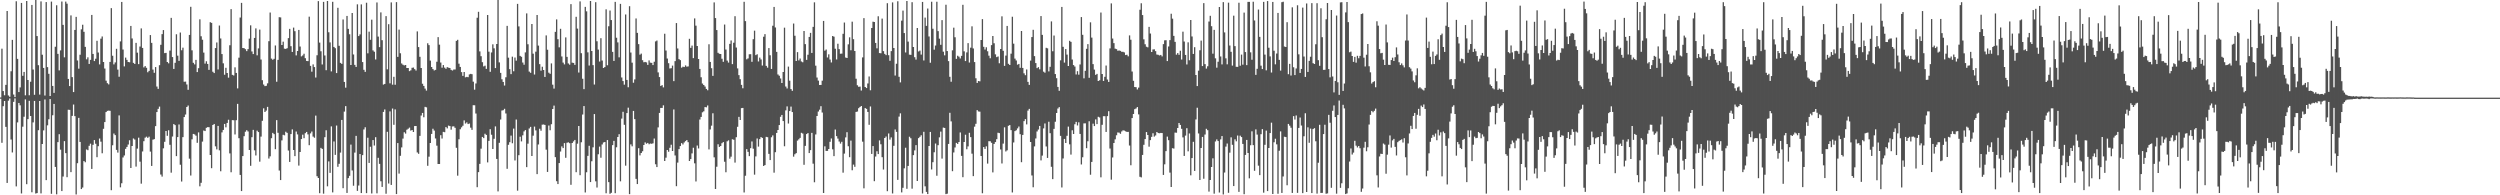 <svg xmlns="http://www.w3.org/2000/svg" width="1920" height="150"><path fill="#4f4f4f" d="M0 74.834h1v1H0zM1 37.363h1v72.322H1zM2 69.943h1v11.633H2zM3 73.141h1v4.449H3zM4 65.17h1v32.262H4zM5 8.455h1v132.016H5zM6 73.321h1v3.982H6zM7 74.343h1v1.266H7zM8 54.728h1v52.411H8zM9 30.595h1v86.515H9zM10 72.622h1v5.624H10zM11 74.556h1v1H11zM12 0.963h1v142.206H12zM13 45.2h1v48.798H13zM14 70.724h1v8.392H14zM15 67.13h1v13.749H15zM16 2.251h1v146.341H16zM17 58.201h1v39.071H17zM18 55.229h1v34.402H18zM19 73.191h1v3.15H19zM20 0.747h1v140.7H20zM21 61.436h1v30.045H21zM22 73.162h1v4.255H22zM23 62.772h1v26.312H23zM24 3.771h1v143.902H24zM25 53.4h1v40.582H25zM26 72.829h1v4.691H26zM27 -0.243h1v148.893H27zM28 27.682h1v120.596H28zM29 50.065h1v49.948H29zM30 72.668h1v4.876H30zM31 1.09h1v147.464H31zM32 42.058h1v68.515H32zM33 52.157h1v47.986H33zM34 73.391h1v2.976H34zM35 1.567h1v136.762H35zM36 51.564h1v44.672H36zM37 56.659h1v34.94H37zM38 73.717h1v2.351H38zM39 1.242h1v147.597H39zM40 65.975h1v22.562H40zM41 71.298h1v8.518H41zM42 35.875h1v92.341H42zM43 4.065h1v145.205H43zM44 41.382h1v67.757H44zM45 54.057h1v49.01H45zM46 38.681h1v76.285H46zM47 1.189h1v145.551H47zM48 19.123h1v116.447H48zM49 44.056h1v64.334H49zM50 1.21h1v116.384H50zM51 2.798h1v133.314H51zM52 60.627h1v23.672H52zM53 66.121h1v18.27H53zM54 11.837h1v120.338H54zM55 59.259h1v29.729H55zM56 70.702h1v9.573H56zM57 22.997h1v66.2H57zM58 12.946h1v136.39H58zM59 46.445h1v78.872H59zM60 52.759h1v37.776H60zM61 42.023h1v66.997H61zM62 22.523h1v122.698H62zM63 19.001h1v125.007H63zM64 24.415h1v99.288H64zM65 36.016h1v88.594H65zM66 45.553h1v69.233H66zM67 44.048h1v71.324H67zM68 49.077h1v62.898H68zM69 46h1v64.334H69zM70 11.485h1v118.255H70zM71 41.439h1v69.746H71zM72 46.885h1v60.701H72zM73 45.111h1v65.278H73zM74 31.344h1v89.382H74zM75 40.32h1v71.955H75zM76 49.459h1v56.926H76zM77 29.683h1v79.11H77zM78 27.99h1v89.712H78zM79 47.628h1v51.315H79zM80 52.653h1v41.09H80zM81 61.932h1v24.115H81zM82 63.889h1v21.234H82zM83 64.836h1v20.098H83zM84 47.564h1v37.507H84zM85 6.248h1v139.819H85zM86 42.827h1v68.739H86zM87 49.462h1v53.115H87zM88 47.924h1v55.855H88zM89 37.481h1v77.621H89zM90 53.431h1v63.779H90zM91 58.911h1v29.722H91zM92 31.798h1v112.057H92zM93 1.499h1v139.262H93zM94 38.06h1v82.869H94zM95 51.012h1v68.394H95zM96 44.235h1v70.107H96zM97 45.993h1v66.829H97zM98 47.637h1v63.37H98zM99 47.799h1v59.92H99zM100 19.936h1v109.071H100zM101 29.556h1v82.569H101zM102 48.282h1v58.041H102zM103 49.11h1v58.057H103zM104 32.938h1v95.037H104zM105 40.474h1v73.671H105zM106 49.238h1v56.484H106zM107 35.747h1v88.414H107zM108 21.833h1v119.21H108zM109 36.801h1v79.509H109zM110 51.783h1v56.659H110zM111 50.721h1v54.992H111zM112 52.091h1v52.879H112zM113 55.509h1v50.385H113zM114 54.432h1v50.527H114zM115 26.942h1v89.477H115zM116 32.935h1v94.503H116zM117 53.474h1v53.767H117zM118 55.925h1v50.927H118zM119 51.485h1v45.406H119zM120 66.482h1v19.572H120zM121 68.242h1v15.345H121zM122 50.066h1v31.828H122zM123 34.394h1v99.631H123zM124 26.232h1v109.394H124zM125 23.11h1v90.8H125zM126 40.819h1v68.062H126zM127 40.59h1v60.017H127zM128 47.617h1v56.667H128zM129 48.636h1v51.418H129zM130 38.877h1v72.325H130zM131 13.711h1v118.914H131zM132 43.846h1v61.004H132zM133 52.917h1v42.391H133zM134 48.241h1v47.877H134zM135 26.294h1v93.599H135zM136 42.741h1v62.55H136zM137 46.757h1v48.851H137zM138 25.002h1v101.496H138zM139 38.598h1v100.845H139zM140 36.618h1v68.699H140zM141 62.753h1v27.13H141zM142 62.662h1v25.296H142zM143 64.851h1v17.318H143zM144 68.946h1v12.129H144zM145 26.852h1v94.983H145zM146 5.21h1v129.619H146zM147 38.657h1v68.359H147zM148 48.227h1v54.642H148zM149 49.466h1v53.764H149zM150 45.981h1v58.225H150zM151 55.35h1v54.307H151zM152 52.367h1v49.313H152zM153 14.824h1v128.303H153zM154 27.856h1v112.514H154zM155 30.504h1v78.268H155zM156 40.389h1v59.851H156zM157 48.85h1v51.811H157zM158 47.03h1v51.097H158zM159 49.087h1v48.572H159zM160 53.668h1v44.023H160zM161 17.035h1v101.991H161zM162 17.548h1v111.645H162zM163 55.085h1v40.926H163zM164 56.099h1v39.107H164zM165 36.905h1v75.477H165zM166 32.596h1v82.146H166zM167 53.357h1v43.348H167zM168 19.619h1v95.817H168zM169 29.518h1v102.006H169zM170 41.539h1v60.137H170zM171 48.635h1v51.171H171zM172 57.375h1v37.788H172zM173 52.082h1v45.717H173zM174 56.088h1v38.304H174zM175 59.65h1v32.325H175zM176 34.756h1v83.038H176zM177 7.002h1v125.308H177zM178 57.495h1v34.78H178zM179 57.964h1v34.394H179zM180 51.722h1v51.532H180zM181 56.02h1v36.311H181zM182 67.882h1v11.874H182zM183 44.309h1v61.849H183zM184 13.468h1v120.906H184zM185 2.226h1v144.51H185zM186 36.865h1v82.981H186zM187 37.013h1v67.597H187zM188 37.782h1v63.38H188zM189 39.259h1v60.717H189zM190 37.724h1v63.251H190zM191 29.663h1v85.521H191zM192 19.463h1v107.861H192zM193 39.526h1v65.858H193zM194 41.51h1v58.242H194zM195 29.141h1v86.327H195zM196 21.804h1v97.572H196zM197 42.504h1v57.872H197zM198 37.185h1v64.237H198zM199 22.758h1v101.385H199zM200 45.735h1v59.195H200zM201 61.583h1v31.179H201zM202 64.906h1v18.309H202zM203 66.144h1v19.872H203zM204 65.884h1v19.068H204zM205 63.987h1v18.102H205zM206 31.646h1v90.086H206zM207 9.619h1v110.43H207zM208 45.011h1v61.109H208zM209 45.92h1v56.133H209zM210 45.134h1v57.883H210zM211 34.901h1v79.675H211zM212 62.771h1v29.513H212zM213 46.001h1v55.968H213zM214 13.186h1v117.79H214zM215 13.339h1v124.967H215zM216 34.584h1v73.228H216zM217 31.987h1v71.523H217zM218 37.356h1v66.574H218zM219 37.566h1v63.581H219zM220 37.001h1v65.045H220zM221 29.263h1v86.353H221zM222 22.172h1v102.171H222zM223 35.479h1v67.501H223zM224 39.886h1v59.477H224zM225 21.18h1v94.034H225zM226 23.951h1v95.949H226zM227 42.543h1v58.47H227zM228 39.186h1v64.011H228zM229 22.964h1v104.225H229zM230 35.741h1v80.997H230zM231 43.321h1v63.474H231zM232 42.621h1v60.807H232zM233 41.255h1v64.894H233zM234 44.72h1v57.557H234zM235 46.778h1v54.529H235zM236 46.956h1v56.258H236zM237 12.788h1v98.742H237zM238 50.578h1v51.852H238zM239 55.024h1v46.01H239zM240 49.449h1v55.462H240zM241 51.511h1v54.253H241zM242 59.556h1v29.238H242zM243 42.436h1v92.887H243zM244 0.879h1v135.821H244zM245 32.742h1v115.622H245zM246 39.353h1v74.195H246zM247 49.501h1v64.904H247zM248 1.434h1v147.304H248zM249 42.574h1v62.81H249zM250 53.913h1v46.133H250zM251 0.743h1v142.372H251zM252 24.774h1v99.204H252zM253 32.551h1v100.188H253zM254 54.838h1v42.224H254zM255 1.368h1v146.41H255zM256 36.055h1v72.574H256zM257 37.015h1v81.927H257zM258 56.122h1v40.272H258zM259 5.972h1v122.14H259zM260 35.189h1v90.596H260zM261 48.257h1v68.924H261zM262 49.039h1v43.053H262zM263 14.924h1v129.592H263zM264 62.913h1v22.775H264zM265 67.327h1v14.178H265zM266 12.262h1v135.919H266zM267 22.161h1v114.627H267zM268 26.33h1v108.666H268zM269 49.936h1v61.13H269zM270 9.986h1v120.946H270zM271 41.841h1v100.81H271zM272 49.838h1v67.354H272zM273 51.424h1v52.935H273zM274 3.327h1v143.281H274zM275 27.691h1v114.799H275zM276 26.443h1v91.815H276zM277 3.376h1v144.886H277zM278 47.662h1v71.457H278zM279 53.583h1v45.871H279zM280 55.212h1v42.543H280zM281 2.092h1v146.246H281zM282 40.944h1v64.831H282zM283 24.337h1v100.791H283zM284 30.587h1v82.093H284zM285 15.085h1v133.49H285zM286 38.721h1v68.866H286zM287 39.745h1v72.049H287zM288 45.656h1v59.723H288zM289 1.916h1v146.588H289zM290 28.11h1v93.071H290zM291 36.205h1v89.637H291zM292 9.502h1v129.694H292zM293 30.853h1v112.697H293zM294 64.997h1v20.958H294zM295 64.478h1v19.593H295zM296 12.379h1v136.39H296zM297 53.271h1v47.964H297zM298 18.574h1v122.402H298zM299 64.021h1v21.528H299zM300 1.864h1v140.148H300zM301 65.026h1v18.332H301zM302 58.988h1v36.863H302zM303 65.083h1v18.955H303zM304 1.613h1v147.441H304zM305 43.653h1v66.221H305zM306 22.744h1v110.557H306zM307 40.908h1v78.768H307zM308 48.746h1v64.449H308zM309 49.726h1v56.711H309zM310 50.247h1v51.347H310zM311 49.913h1v52.69H311zM312 52.245h1v47.391H312zM313 52.202h1v46.668H313zM314 54.625h1v43.353H314zM315 53.996h1v46.328H315zM316 52.046h1v47.795H316zM317 51.861h1v49.5H317zM318 53.079h1v43.752H318zM319 54.188h1v42.575H319zM320 24.091h1v92.993H320zM321 36.139h1v81.975H321zM322 43.633h1v60.711H322zM323 52.237h1v36.496H323zM324 64.313h1v22.423H324zM325 65.975h1v24.09H325zM326 68.024h1v14.027H326zM327 69.569h1v12.882H327zM328 33.229h1v94.093H328zM329 34.667h1v85.658H329zM330 46.517h1v63.299H330zM331 51.454h1v51.396H331zM332 53.028h1v45.83H332zM333 54.094h1v46.201H333zM334 53.675h1v52.672H334zM335 47.432h1v64.445H335zM336 28.527h1v97.405H336zM337 34.307h1v91.621H337zM338 48.033h1v55.785H338zM339 51.963h1v54.41H339zM340 49.952h1v51.346H340zM341 51.914h1v49.593H341zM342 52.852h1v44.728H342zM343 51.553h1v47.081H343zM344 51.953h1v44.49H344zM345 52.213h1v44.589H345zM346 53.65h1v45.916H346zM347 54.193h1v42.957H347zM348 53.4h1v43.598H348zM349 53.364h1v44.786H349zM350 31.409h1v82.076H350zM351 30.547h1v104.376H351zM352 48.884h1v58.09H352zM353 51.412h1v47.858H353zM354 55.414h1v42.376H354zM355 58.255h1v38.323H355zM356 55.279h1v37.167H356zM357 59.394h1v35.457H357zM358 59.022h1v34.972H358zM359 59.264h1v35.995H359zM360 57.148h1v37.71H360zM361 56.744h1v41.328H361zM362 57.004h1v42.753H362zM363 62.714h1v18.102H363zM364 68.871h1v11.951H364zM365 64.099h1v23.085H365zM366 13.637h1v130.152H366zM367 9.067h1v123.12H367zM368 39.454h1v86.395H368zM369 43.152h1v71.036H369zM370 47.774h1v57.395H370zM371 51.003h1v55.078H371zM372 50.433h1v52.26H372zM373 52.911h1v50.735H373zM374 11.498h1v113.205H374zM375 39.666h1v68.509H375zM376 55.15h1v44.067H376zM377 40.299h1v63.182H377zM378 34.055h1v80.356H378zM379 37.118h1v69.484H379zM380 52.27h1v44.81H380zM381 33.779h1v88.261H381zM382 -0.63h1v147.625H382zM383 47.938h1v61.744H383zM384 55.971h1v35.855H384zM385 60.87h1v24.041H385zM386 62.909h1v21.731H386zM387 65.704h1v17.862H387zM388 59.323h1v27.835H388zM389 19.878h1v109.759H389zM390 44.284h1v66.941H390zM391 53.108h1v56.088H391zM392 56.926h1v47.219H392zM393 43.504h1v66.511H393zM394 54.733h1v44.047H394zM395 44.178h1v79.069H395zM396 46.613h1v45.17H396zM397 2.956h1v143.461H397zM398 20.292h1v98.905H398zM399 42.889h1v62.142H399zM400 43.611h1v64.985H400zM401 48.04h1v55.914H401zM402 49.735h1v51.175H402zM403 40.267h1v59.631H403zM404 10.276h1v118.091H404zM405 34.002h1v76.344H405zM406 55.006h1v43.666H406zM407 55.893h1v41.525H407zM408 18.407h1v101.393H408zM409 41.195h1v63.016H409zM410 57.238h1v39.986H410zM411 39.69h1v60.472H411zM412 11.52h1v122.201H412zM413 35.045h1v75.885H413zM414 49.261h1v49.587H414zM415 54.27h1v46.121H415zM416 51.234h1v44.517H416zM417 53.736h1v41.877H417zM418 59.102h1v36.83H418zM419 27.18h1v87.767H419zM420 38.174h1v93.855H420zM421 55.795h1v40.59H421zM422 56.694h1v43.348H422zM423 48.673h1v46.738H423zM424 65.02h1v18.703H424zM425 68.04h1v13.06H425zM426 24.488h1v96.2H426zM427 14.917h1v124.265H427zM428 30.094h1v111.283H428zM429 36.352h1v88.901H429zM430 22.116h1v94.279H430zM431 43.359h1v69.088H431zM432 48.085h1v65.656H432zM433 49.48h1v60.423H433zM434 28.703h1v92.5H434zM435 43.654h1v65.98H435zM436 48.757h1v60.556H436zM437 49.647h1v60.341H437zM438 3.156h1v138.791H438zM439 48.106h1v61.722H439zM440 48.354h1v60.248H440zM441 49.834h1v57.658H441zM442 12.909h1v119.328H442zM443 21.979h1v88.342H443zM444 55.728h1v41.036H444zM445 1.086h1v133.458H445zM446 40.843h1v68.406H446zM447 60.459h1v27.476H447zM448 68.471h1v12.972H448zM449 5.294h1v142.542H449zM450 8.724h1v123.563H450zM451 40.182h1v79.54H451zM452 50.331h1v61.66H452zM453 0.785h1v139.064H453zM454 39.175h1v84.696H454zM455 50.025h1v63.123H455zM456 64.928h1v22.666H456zM457 1.67h1v137.596H457zM458 31.691h1v112.355H458zM459 38.103h1v80.38H459zM460 47.247h1v65.358H460zM461 29.326h1v91.795H461zM462 46.468h1v64.474H462zM463 52.214h1v57.213H463zM464 51.502h1v57.546H464zM465 7.181h1v141.245H465zM466 50.132h1v57.458H466zM467 20.174h1v119.703H467zM468 8.08h1v140.772H468zM469 15.395h1v132.696H469zM470 39.835h1v71.622H470zM471 46.789h1v61.416H471zM472 1.448h1v146.915H472zM473 28.988h1v84.107H473zM474 32.585h1v72.61H474zM475 44.047h1v59.006H475zM476 2.973h1v136.301H476zM477 59.517h1v31.581H477zM478 62.245h1v23.617H478zM479 65.042h1v30.825H479zM480 11.116h1v116.112H480zM481 61.369h1v25.454H481zM482 66.999h1v15.677H482zM483 4.736h1v144.378H483zM484 40.367h1v70.526H484zM485 48.146h1v64.246H485zM486 63.554h1v21.644H486zM487 60.989h1v30.524H487zM488 14.179h1v123.215H488zM489 25.23h1v116.158H489zM490 33.875h1v79.92H490zM491 42.004h1v77.319H491zM492 41.146h1v76.378H492zM493 46.239h1v69.943H493zM494 47.82h1v63.536H494zM495 47.586h1v61.773H495zM496 47.935h1v62.467H496zM497 49.823h1v59.966H497zM498 46.364h1v64.446H498zM499 48.108h1v62.12H499zM500 48.291h1v62.155H500zM501 49.986h1v60.094H501zM502 47.429h1v58.951H502zM503 31.803h1v94.375H503zM504 31.15h1v97.148H504zM505 55.612h1v42.224H505zM506 59.196h1v27.518H506zM507 66.017h1v16.87H507zM508 65.404h1v17.502H508zM509 67.121h1v13.786H509zM510 25.918h1v97.74H510zM511 38.819h1v82.255H511zM512 44.951h1v70.241H512zM513 48.559h1v67.965H513zM514 52.604h1v60.923H514zM515 52.394h1v58.754H515zM516 50.376h1v65.583H516zM517 62.32h1v21.73H517zM518 46.946h1v72.468H518zM519 17.693h1v125.316H519zM520 37.212h1v87.69H520zM521 45.411h1v69.144H521zM522 46.179h1v65.975H522zM523 51.954h1v57.948H523zM524 51.211h1v59.731H524zM525 51.496h1v57.941H525zM526 50.244h1v58.154H526zM527 51.213h1v56.357H527zM528 51.014h1v58.177H528zM529 29.777h1v93.848H529zM530 36.746h1v85.396H530zM531 35.018h1v82.813H531zM532 44.662h1v68.783H532zM533 14.127h1v111.334H533zM534 19.733h1v119.648H534zM535 35.32h1v76.426H535zM536 45.319h1v68.692H536zM537 52.947h1v38.872H537zM538 59.354h1v30.45H538zM539 64.172h1v22.088H539zM540 65.305h1v20.193H540zM541 66.432h1v15.796H541zM542 68.314h1v14.129H542zM543 69.308h1v11.699H543zM544 33.999h1v80.714H544zM545 47.584h1v51.83H545zM546 52.391h1v44.099H546zM547 58.285h1v28.729H547zM548 1.824h1v119.004H548zM549 13.871h1v131.271H549zM550 23.071h1v104.969H550zM551 40.555h1v70.236H551zM552 41.331h1v71.495H552zM553 41.475h1v70.656H553zM554 45.106h1v64.878H554zM555 47.441h1v61.673H555zM556 18.849h1v105.361H556zM557 38.031h1v94.289H557zM558 46.551h1v62.007H558zM559 48.079h1v59.718H559zM560 33.671h1v88.169H560zM561 31.055h1v89.273H561zM562 49.251h1v57.719H562zM563 32.832h1v74.48H563zM564 12.459h1v112.411H564zM565 36.501h1v68.854H565zM566 52.521h1v44.848H566zM567 57.7h1v32.074H567zM568 60.846h1v31.289H568zM569 65.188h1v17.834H569zM570 67.771h1v15.133H570zM571 1.393h1v146.411H571zM572 16.223h1v118.743H572zM573 45.565h1v68.968H573zM574 44.867h1v71.781H574zM575 41.662h1v78.241H575zM576 41.614h1v72.207H576zM577 47.462h1v61.185H577zM578 30.111h1v84.114H578zM579 23.546h1v110.617H579zM580 42.322h1v77.778H580zM581 41.701h1v64.619H581zM582 47.194h1v65.406H582zM583 44.253h1v62.598H583zM584 45.682h1v59.567H584zM585 50.305h1v55.621H585zM586 28.208h1v99.263H586zM587 26.224h1v100.536H587zM588 50.576h1v54.525H588zM589 51.954h1v53.399H589zM590 36.919h1v81.251H590zM591 42.457h1v80.483H591zM592 52.945h1v52.458H592zM593 19.74h1v84.245H593zM594 5.318h1v127.298H594zM595 21.077h1v95.787H595zM596 39.838h1v62.239H596zM597 57.17h1v42.684H597zM598 58.154h1v37.908H598zM599 60.259h1v29.447H599zM600 63.756h1v24.525H600zM601 55.32h1v37.683H601zM602 21.224h1v91.117H602zM603 66.442h1v18.334H603zM604 67.939h1v13.775H604zM605 51.126h1v43.769H605zM606 61.954h1v23.348H606zM607 68.403h1v13.487H607zM608 69.749h1v16.296H608zM609 18.063h1v102.278H609zM610 27.463h1v91.021H610zM611 46.827h1v70.77H611zM612 40.036h1v67.957H612zM613 46.394h1v60.592H613zM614 44.952h1v60.923H614zM615 47.209h1v54.761H615zM616 47.82h1v54.724H616zM617 23.818h1v102.761H617zM618 33.9h1v78.11H618zM619 45.993h1v56.955H619zM620 42.012h1v60.201H620zM621 28.385h1v89.176H621zM622 25.244h1v90.078H622zM623 40.653h1v61.369H623zM624 20.634h1v105.086H624zM625 1.788h1v138.173H625zM626 50.435h1v52.836H626zM627 59.531h1v29.551H627zM628 61.882h1v23.799H628zM629 65.28h1v18.958H629zM630 65.238h1v16.311H630zM631 61.968h1v24.465H631zM632 16.081h1v132.143H632zM633 38.924h1v73.459H633zM634 38.02h1v77.909H634zM635 44.154h1v71.715H635zM636 41.734h1v72.719H636zM637 45.725h1v63.168H637zM638 47.956h1v58.371H638zM639 27.646h1v87.026H639zM640 28.172h1v91.749H640zM641 37.432h1v62.038H641zM642 45.665h1v58.889H642zM643 33.595h1v72.832H643zM644 37.731h1v70.958H644zM645 41.285h1v69.012H645zM646 41.15h1v67.777H646zM647 25.96h1v106.645H647zM648 17.303h1v100.656H648zM649 44.162h1v61.347H649zM650 44.541h1v56.971H650zM651 34.063h1v78.28H651zM652 28.666h1v92.058H652zM653 38.602h1v69.37H653zM654 16.657h1v114.113H654zM655 30.082h1v96.343H655zM656 39.156h1v88.967H656zM657 60.487h1v25.484H657zM658 65.49h1v20.143H658zM659 66.677h1v16.413H659zM660 66.518h1v15.62H660zM661 69.552h1v11.873H661zM662 44.095h1v64.712H662zM663 13.931h1v130.702H663zM664 66.833h1v16.162H664zM665 67.635h1v15.969H665zM666 64.103h1v21.855H666zM667 58.741h1v37.128H667zM668 69.306h1v12.455H668zM669 21.497h1v96.723H669zM670 16.618h1v95.579H670zM671 16.909h1v122.275H671zM672 32.989h1v87.209H672zM673 37.1h1v79.055H673zM674 12.493h1v105.847H674zM675 40.742h1v67.07H675zM676 40.911h1v69.888H676zM677 14.289h1v106.436H677zM678 39.268h1v90.917H678zM679 41.349h1v64.644H679zM680 42.325h1v62.536H680zM681 2.459h1v144.364H681zM682 42.403h1v60.109H682zM683 46.689h1v60.514H683zM684 39.273h1v66.239H684zM685 1.818h1v146.778H685zM686 36.849h1v75.115H686zM687 58.033h1v41.397H687zM688 48.946h1v52.331H688zM689 0.994h1v137.141H689zM690 58.975h1v30.575H690zM691 63.265h1v23.794H691zM692 15.853h1v131.918H692zM693 8.129h1v136.116H693zM694 25.382h1v103.902H694zM695 40.297h1v73.181H695zM696 0.767h1v144.244H696zM697 31.962h1v95.475H697zM698 41.976h1v63.049H698zM699 42.147h1v64.048H699zM700 1.693h1v143.219H700zM701 36.074h1v83.063H701zM702 43.917h1v71.588H702zM703 45.752h1v65.715H703zM704 21.51h1v117.485H704zM705 39.513h1v66.573H705zM706 38.874h1v66.211H706zM707 41.948h1v61.94H707zM708 1.48h1v147.09H708zM709 46.458h1v54.766H709zM710 13.515h1v129.59H710zM711 19.851h1v127.481H711zM712 6.538h1v142.508H712zM713 28.013h1v84.107H713zM714 48.155h1v53.149H714zM715 1.337h1v128.831H715zM716 22.051h1v102.538H716zM717 38.14h1v78.813H717zM718 34.95h1v75.301H718zM719 1.326h1v133.627H719zM720 23.914h1v87.581H720zM721 29.676h1v75.773H721zM722 34.401h1v66.664H722zM723 15.441h1v106.357H723zM724 39.698h1v58.32H724zM725 42.481h1v55.781H725zM726 3.641h1v145.437H726zM727 39.199h1v109.523H727zM728 46.947h1v63.602H728zM729 58.96h1v27.676H729zM730 62.784h1v30.433H730zM731 38.651h1v92.835H731zM732 21.231h1v95.848H732zM733 28.639h1v84.629H733zM734 45.207h1v64.502H734zM735 42.785h1v67.777H735zM736 43.524h1v65.535H736zM737 44.904h1v56.818H737zM738 42.928h1v76.769H738zM739 3.67h1v132.41H739zM740 39.399h1v69.681H740zM741 46.879h1v56.616H741zM742 40.236h1v74.425H742zM743 33.134h1v79.31H743zM744 48.005h1v53.997H744zM745 36.607h1v68.692H745zM746 20.206h1v97.822H746zM747 37.228h1v98.06H747zM748 47.661h1v49.62H748zM749 60.101h1v34.966H749zM750 63.708h1v20.897H750zM751 62.2h1v23.404H751zM752 62.478h1v23.258H752zM753 30.719h1v89.106H753zM754 14.696h1v133.745H754zM755 35.958h1v76.974H755zM756 38.059h1v76.308H756zM757 36.294h1v76.11H757zM758 39.357h1v86.29H758zM759 42.75h1v65.694H759zM760 44.727h1v63.774H760zM761 34.647h1v75.041H761zM762 27.624h1v104.759H762zM763 33.24h1v77.308H763zM764 41.712h1v67.408H764zM765 43.897h1v63.022H765zM766 43.351h1v58.605H766zM767 48.58h1v53.666H767zM768 37.621h1v77.181H768zM769 12.545h1v113.013H769zM770 39.026h1v71.255H770zM771 50.576h1v47.213H771zM772 42.687h1v73.653H772zM773 19.914h1v95.524H773zM774 49.005h1v47.632H774zM775 49.907h1v46.15H775zM776 41.212h1v58.715H776zM777 12.866h1v134.958H777zM778 33.522h1v75.887H778zM779 45.022h1v55.694H779zM780 46.45h1v53.598H780zM781 49.641h1v48.952H781zM782 49.1h1v48.085H782zM783 52.052h1v51.019H783zM784 23.804h1v100.77H784zM785 52.198h1v51.451H785zM786 56.33h1v36.711H786zM787 57.743h1v33.736H787zM788 53.374h1v42.157H788zM789 62.888h1v22.052H789zM790 65.179h1v18.413H790zM791 46.558h1v62.497H791zM792 28.474h1v106.291H792zM793 22.864h1v120.937H793zM794 43.112h1v69.302H794zM795 48.434h1v57.919H795zM796 52.303h1v48.663H796zM797 51.575h1v47.926H797zM798 53.256h1v43.486H798zM799 12.335h1v110.872H799zM800 26.774h1v92.722H800zM801 55.054h1v43.54H801zM802 55.785h1v39.036H802zM803 36.718h1v75.771H803zM804 37.117h1v84.161H804zM805 54.833h1v38.647H805zM806 51.298h1v50.976H806zM807 16.431h1v111.676H807zM808 39.347h1v98.219H808zM809 27.29h1v71.687H809zM810 56.907h1v36.586H810zM811 60.037h1v26.743H811zM812 66.745h1v16.587H812zM813 69.751h1v12.512H813zM814 46.351h1v58.005H814zM815 5.322h1v138.665H815zM816 35.934h1v85.781H816zM817 48.056h1v58.66H817zM818 37.678h1v72.139H818zM819 41.957h1v62.344H819zM820 50.695h1v46.53H820zM821 31.349h1v79.502H821zM822 32.135h1v86.593H822zM823 45.703h1v54.367H823zM824 49.978h1v52.956H824zM825 51.117h1v44.319H825zM826 57.171h1v36.408H826zM827 54.674h1v41.704H827zM828 57.353h1v36.584H828zM829 49.53h1v53.336H829zM830 13.117h1v113.171H830zM831 26.722h1v94.035H831zM832 60.183h1v34.563H832zM833 54.392h1v40.346H833zM834 37.492h1v76.319H834zM835 33.87h1v74.624H835zM836 59.727h1v33.406H836zM837 17.144h1v117.047H837zM838 28.854h1v95.491H838zM839 49.237h1v45.744H839zM840 53.445h1v43.396H840zM841 57.52h1v34.169H841zM842 56.728h1v38.581H842zM843 62.219h1v27.459H843zM844 61.622h1v28.566H844zM845 9.632h1v126.558H845zM846 56.855h1v38.994H846zM847 62.169h1v27.048H847zM848 58.991h1v30.24H848zM849 50.316h1v51.023H849zM850 61.06h1v28.145H850zM851 62.9h1v22.512H851zM852 37.171h1v76.927H852zM853 2.61h1v135.4H853zM854 29.607h1v91.317H854zM855 33.14h1v76.659H855zM856 37.378h1v69.615H856zM857 37.738h1v66.162H857zM858 38.95h1v62.789H858zM859 38.745h1v63.137H859zM860 39.054h1v63.716H860zM861 39.794h1v61.162H861zM862 39.769h1v60.307H862zM863 40.258h1v60.038H863zM864 42.281h1v58.558H864zM865 42.028h1v59.319H865zM866 43.254h1v58.007H866zM867 27.211h1v84.541H867zM868 30.495h1v96.423H868zM869 54.962h1v35.736H869zM870 62.043h1v25.506H870zM871 66.797h1v17.067H871zM872 66.949h1v16.355H872zM873 68.692h1v13.521H873zM874 67.269h1v20.61H874zM875 7.483h1v128.3H875zM876 2.523h1v133.729H876zM877 11.578h1v107.403H877zM878 30.215h1v80.975H878zM879 34.016h1v72.771H879zM880 35.875h1v65.548H880zM881 36.361h1v67.317H881zM882 20.641h1v91.978H882zM883 25.776h1v81.828H883zM884 39.935h1v65.194H884zM885 37.972h1v64.375H885zM886 37.883h1v67.039H886zM887 39.247h1v64.777H887zM888 41.908h1v59.455H888zM889 42.104h1v60.112H889zM890 42.613h1v59.728H890zM891 42.191h1v59.899H891zM892 43.331h1v58.856H892zM893 33.886h1v100.476H893zM894 30.951h1v95.232H894zM895 30.878h1v85.176H895zM896 46.88h1v58.054H896zM897 35.693h1v71.974H897zM898 30.841h1v101.694H898zM899 10.573h1v133.055H899zM900 14.348h1v99.444H900zM901 27.551h1v86.59H901zM902 32.152h1v69.677H902zM903 41.989h1v59.932H903zM904 40.78h1v57.531H904zM905 42.065h1v52.417H905zM906 38.982h1v56.986H906zM907 45.72h1v53.201H907zM908 24.317h1v81.186H908zM909 31.892h1v87.873H909zM910 42.185h1v61.969H910zM911 49.485h1v48.983H911zM912 32.53h1v83.709H912zM913 46.309h1v56.197H913zM914 15.369h1v119.294H914zM915 28.002h1v93.4H915zM916 41.432h1v67.457H916zM917 36.246h1v95.037H917zM918 57.591h1v34.148H918zM919 66.091h1v16.659H919zM920 54.284h1v48.216H920zM921 38.589h1v99.639H921zM922 31.181h1v82.499H922zM923 50.764h1v54.392H923zM924 2.398h1v134.882H924zM925 49.231h1v54.082H925zM926 52.695h1v46.211H926zM927 50.905h1v49.065H927zM928 16.558h1v130.595H928zM929 12.113h1v126.143H929zM930 20.134h1v108.144H930zM931 41.23h1v80.392H931zM932 22.963h1v125.754H932zM933 44.783h1v63.841H933zM934 51.973h1v55.09H934zM935 47.43h1v60.912H935zM936 5.357h1v142.513H936zM937 43.374h1v63.67H937zM938 49.481h1v55.012H938zM939 1.622h1v147.711H939zM940 24.875h1v107.652H940zM941 44.815h1v67.758H941zM942 49.429h1v60.82H942zM943 2.058h1v146H943zM944 34.992h1v82.265H944zM945 39.76h1v65.713H945zM946 50.388h1v60.831H946zM947 12.013h1v130.904H947zM948 35.44h1v71.562H948zM949 51.307h1v57.247H949zM950 51.335h1v52.757H950zM951 2.104h1v145.272H951zM952 50.466h1v53.746H952zM953 41.959h1v63.288H953zM954 49.677h1v60.889H954zM955 9.687h1v139.479H955zM956 40.004h1v79.006H956zM957 50.017h1v57.44H957zM958 1.414h1v116.112H958zM959 1.419h1v135.558H959zM960 40.17h1v71.383H960zM961 45.861h1v54.993H961zM962 1.345h1v110.099H962zM963 15.715h1v115.472H963zM964 57.507h1v41.896H964zM965 52.86h1v50.512H965zM966 7.302h1v119.956H966zM967 28.289h1v106.218H967zM968 50.443h1v52.646H968zM969 53.045h1v46.145H969zM970 1.457h1v146.49H970zM971 41.909h1v69.3H971zM972 53.993h1v46.298H972zM973 0.839h1v145.882H973zM974 36.671h1v76.991H974zM975 43.297h1v58.918H975zM976 55.732h1v38.471H976zM977 1.487h1v147.486H977zM978 38.952h1v70.309H978zM979 49.401h1v57.152H979zM980 41.09h1v69.748H980zM981 9.925h1v138.848H981zM982 45.987h1v69.773H982zM983 54.241h1v46.684H983zM984 1.689h1v146.472H984zM985 1.329h1v134.176H985zM986 35.712h1v69.312H986zM987 36.078h1v69.192H987zM988 17.06h1v125.229H988zM989 56.985h1v38.179H989zM990 49.045h1v47.452H990zM991 57.992h1v40.1H991zM992 5.641h1v142.546H992zM993 51.676h1v37.501H993zM994 57.645h1v34.141H994zM995 52.592h1v36.088H995zM996 4.023h1v144.084H996zM997 41.728h1v56.526H997zM998 56.007h1v34.264H998zM999 52.936h1v43.461H999zM1000 5.832h1v142.475H1000zM1001 43.417h1v61.261H1001zM1002 59.061h1v27.948H1002zM1003 2.671h1v144.8H1003zM1004 55.256h1v42.546H1004zM1005 46.759h1v62.887H1005zM1006 43.594h1v55.15H1006zM1007 2.406h1v145.868H1007zM1008 48.533h1v50.595H1008zM1009 49.16h1v49.23H1009zM1010 34.003h1v74.515H1010zM1011 2.47h1v146.216H1011zM1012 46.23h1v78.769H1012zM1013 50.515h1v45.343H1013zM1014 6.359h1v141.833H1014zM1015 28.579h1v119.545H1015zM1016 53.653h1v49.322H1016zM1017 53.612h1v42.166H1017zM1018 14.787h1v133.994H1018zM1019 2.326h1v146.229H1019zM1020 53.056h1v35.17H1020zM1021 59.381h1v34.877H1021zM1022 7.703h1v136.506H1022zM1023 58.737h1v26.377H1023zM1024 70.967h1v10.051H1024zM1025 62.135h1v27.749H1025zM1026 11.92h1v136.817H1026zM1027 63.176h1v25.114H1027zM1028 72.841h1v4.346H1028zM1029 1.863h1v142.439H1029zM1030 1.694h1v139.048H1030zM1031 69.858h1v10.627H1031zM1032 64.137h1v19.136H1032zM1033 9.503h1v139.528H1033zM1034 1.558h1v146.948H1034zM1035 16.996h1v127.592H1035zM1036 40.136h1v83.912H1036zM1037 39.644h1v74.383H1037zM1038 43.029h1v75.65H1038zM1039 47.522h1v69.691H1039zM1040 43.685h1v64.441H1040zM1041 48.122h1v63.765H1041zM1042 42.835h1v70.409H1042zM1043 44.729h1v67.384H1043zM1044 42.899h1v70.958H1044zM1045 10.828h1v136.488H1045zM1046 10.343h1v134.44H1046zM1047 44.29h1v69.141H1047zM1048 51.068h1v57.82H1048zM1049 42.032h1v74.131H1049zM1050 33.798h1v79.283H1050zM1051 50.882h1v44.764H1051zM1052 55.552h1v32.685H1052zM1053 64.133h1v21.078H1053zM1054 63.037h1v23.201H1054zM1055 62.363h1v22.711H1055zM1056 67.008h1v16.412H1056zM1057 16.308h1v118.352H1057zM1058 19.715h1v124.256H1058zM1059 37.679h1v82.472H1059zM1060 40.907h1v77.153H1060zM1061 40.591h1v77.667H1061zM1062 45.806h1v64.429H1062zM1063 49.904h1v61.144H1063zM1064 18.836h1v114.604H1064zM1065 32.553h1v86.232H1065zM1066 49.788h1v61.313H1066zM1067 49.878h1v54.158H1067zM1068 46.143h1v67.24H1068zM1069 44.282h1v63.555H1069zM1070 46.85h1v59.795H1070zM1071 43.953h1v68.841H1071zM1072 36.39h1v83.018H1072zM1073 41.821h1v67.391H1073zM1074 47.843h1v60.361H1074zM1075 49.95h1v57.669H1075zM1076 48.683h1v58.313H1076zM1077 50.156h1v59.315H1077zM1078 51.783h1v54.363H1078zM1079 31.13h1v89.658H1079zM1080 11.093h1v123.593H1080zM1081 31.123h1v79.064H1081zM1082 51.611h1v50.873H1082zM1083 52.687h1v43.93H1083zM1084 54.825h1v44.281H1084zM1085 61.775h1v27.262H1085zM1086 63.189h1v23.54H1086zM1087 57.859h1v40.997H1087zM1088 52.48h1v35.683H1088zM1089 67.824h1v15.776H1089zM1090 66.987h1v21.91H1090zM1091 67.936h1v13.182H1091zM1092 68.788h1v13.431H1092zM1093 69.502h1v10.74H1093zM1094 67.502h1v16.168H1094zM1095 13.508h1v121.92H1095zM1096 36.792h1v94.343H1096zM1097 31.938h1v85.846H1097zM1098 43.634h1v65.249H1098zM1099 49.358h1v56.533H1099zM1100 39.627h1v63.953H1100zM1101 49.188h1v55.76H1101zM1102 42.919h1v59.61H1102zM1103 41.819h1v65.92H1103zM1104 30.138h1v69.495H1104zM1105 45.921h1v58.122H1105zM1106 26.989h1v74.641H1106zM1107 25.807h1v109.642H1107zM1108 36.118h1v64.902H1108zM1109 39.878h1v62.388H1109zM1110 19.744h1v92.287H1110zM1111 1.721h1v139.943H1111zM1112 20.792h1v85.514H1112zM1113 61.09h1v32.312H1113zM1114 60.734h1v26.336H1114zM1115 65.416h1v16.551H1115zM1116 68.124h1v12.714H1116zM1117 60.78h1v26.778H1117zM1118 15.235h1v104.298H1118zM1119 28.372h1v80.732H1119zM1120 33.385h1v77.407H1120zM1121 47.12h1v66.498H1121zM1122 45.008h1v69.487H1122zM1123 45.481h1v61.996H1123zM1124 48.558h1v58.067H1124zM1125 19.238h1v109.272H1125zM1126 29.477h1v110.397H1126zM1127 40.567h1v59.556H1127zM1128 38.115h1v67.224H1128zM1129 33.813h1v66.374H1129zM1130 15.229h1v108.531H1130zM1131 39.901h1v71.237H1131zM1132 37.484h1v67.441H1132zM1133 39.374h1v66.748H1133zM1134 43.065h1v62.827H1134zM1135 47.261h1v54.105H1135zM1136 45.111h1v57.158H1136zM1137 42.507h1v63.703H1137zM1138 40.65h1v62.546H1138zM1139 42.868h1v61.973H1139zM1140 12.008h1v113.63H1140zM1141 1.459h1v147.208H1141zM1142 43.564h1v64.94H1142zM1143 59.384h1v37.589H1143zM1144 64.931h1v21.232H1144zM1145 66.05h1v15.91H1145zM1146 67.77h1v13.512H1146zM1147 68.605h1v12.827H1147zM1148 52.541h1v42.927H1148zM1149 62.391h1v24.248H1149zM1150 69.023h1v10.659H1150zM1151 67.969h1v15.084H1151zM1152 68.688h1v13.039H1152zM1153 68.544h1v12.257H1153zM1154 70.602h1v8.703H1154zM1155 57.584h1v36.028H1155zM1156 23.289h1v95.107H1156zM1157 23.009h1v96.577H1157zM1158 40.026h1v106.352H1158zM1159 40.91h1v72.942H1159zM1160 34.934h1v75.795H1160zM1161 40.219h1v67.707H1161zM1162 45.465h1v64.051H1162zM1163 39.248h1v74.619H1163zM1164 38.976h1v68.972H1164zM1165 39.382h1v66.931H1165zM1166 41.319h1v65.098H1166zM1167 4.331h1v141.748H1167zM1168 31.326h1v94.611H1168zM1169 46.532h1v55.942H1169zM1170 40.483h1v66.776H1170zM1171 38.73h1v89.792H1171zM1172 15.817h1v122.659H1172zM1173 41.093h1v67.571H1173zM1174 49.491h1v41.131H1174zM1175 60.49h1v27.624H1175zM1176 65.362h1v19.641H1176zM1177 64.719h1v25.553H1177zM1178 16.738h1v116.605H1178zM1179 35.293h1v94.054H1179zM1180 7.921h1v129.053H1180zM1181 40.978h1v74.057H1181zM1182 45.684h1v59.554H1182zM1183 38.38h1v70.549H1183zM1184 34.928h1v69.602H1184zM1185 40.679h1v66.281H1185zM1186 15.727h1v116.225H1186zM1187 30.542h1v89.751H1187zM1188 30.04h1v82.381H1188zM1189 42.621h1v62.699H1189zM1190 40.707h1v60.73H1190zM1191 31.347h1v70.152H1191zM1192 38.953h1v66.476H1192zM1193 34.615h1v86.648H1193zM1194 22.038h1v97.221H1194zM1195 46.473h1v67.511H1195zM1196 45.889h1v54.947H1196zM1197 46.144h1v53.961H1197zM1198 40.497h1v64.749H1198zM1199 37.037h1v66.856H1199zM1200 37.216h1v67.022H1200zM1201 6.692h1v136.719H1201zM1202 17.065h1v108.772H1202zM1203 28.089h1v77.872H1203zM1204 33.85h1v67.601H1204zM1205 27.744h1v79.057H1205zM1206 25.764h1v77.812H1206zM1207 25.287h1v73.989H1207zM1208 25.807h1v75.487H1208zM1209 30.654h1v81.127H1209zM1210 35.573h1v65.492H1210zM1211 38.402h1v63.408H1211zM1212 62.318h1v24.824H1212zM1213 65.473h1v19.041H1213zM1214 66.585h1v16.999H1214zM1215 68.285h1v12.157H1215zM1216 1.234h1v142.951H1216zM1217 6.87h1v140.468H1217zM1218 10.229h1v116.141H1218zM1219 39.349h1v73.547H1219zM1220 38.281h1v76.712H1220zM1221 41.13h1v70.323H1221zM1222 41.361h1v59.715H1222zM1223 44.728h1v60.7H1223zM1224 40.324h1v70.374H1224zM1225 46.004h1v60.218H1225zM1226 46.621h1v58.931H1226zM1227 45.816h1v59.395H1227zM1228 22.38h1v103.59H1228zM1229 29.761h1v74.826H1229zM1230 48.957h1v52.463H1230zM1231 28.232h1v82.444H1231zM1232 31.414h1v86.318H1232zM1233 24.819h1v86.783H1233zM1234 55.69h1v39.008H1234zM1235 60.44h1v26.462H1235zM1236 63.036h1v23.003H1236zM1237 65.619h1v16.05H1237zM1238 59.258h1v26.731H1238zM1239 23.405h1v81.408H1239zM1240 15.151h1v117.849H1240zM1241 35.933h1v74.965H1241zM1242 35.072h1v84.689H1242zM1243 37.817h1v73.338H1243zM1244 36.722h1v73.56H1244zM1245 42.141h1v69.996H1245zM1246 44.325h1v62.97H1246zM1247 13.745h1v114.081H1247zM1248 28.324h1v95.06H1248zM1249 31.285h1v77.49H1249zM1250 41.804h1v65.167H1250zM1251 27.656h1v85.287H1251zM1252 42.146h1v79.978H1252zM1253 45.774h1v51.015H1253zM1254 44.175h1v63.237H1254zM1255 45.329h1v57.521H1255zM1256 46.192h1v57.429H1256zM1257 1.532h1v132.99H1257zM1258 23.212h1v116.756H1258zM1259 9.22h1v113.924H1259zM1260 39.78h1v66.344H1260zM1261 31.235h1v76.152H1261zM1262 4.393h1v143.908H1262zM1263 1.669h1v137.615H1263zM1264 29.445h1v81.463H1264zM1265 48.685h1v53.957H1265zM1266 47.699h1v52.27H1266zM1267 52.981h1v42.757H1267zM1268 50.067h1v45.773H1268zM1269 46.098h1v54.937H1269zM1270 42.91h1v60.558H1270zM1271 43.592h1v58.782H1271zM1272 52.106h1v48.93H1272zM1273 35.615h1v83.218H1273zM1274 45.02h1v64.145H1274zM1275 48.544h1v47.079H1275zM1276 58.983h1v30.529H1276zM1277 22.781h1v97.367H1277zM1278 10.592h1v136.786H1278zM1279 28.151h1v107.477H1279zM1280 38.894h1v86.019H1280zM1281 41.728h1v73.704H1281zM1282 47.988h1v65.506H1282zM1283 49.13h1v62.552H1283zM1284 47.974h1v58.104H1284zM1285 42.675h1v68.441H1285zM1286 45.727h1v66.751H1286zM1287 38.806h1v75.11H1287zM1288 15.506h1v117.799H1288zM1289 12.171h1v134.831H1289zM1290 42.662h1v72.153H1290zM1291 43.333h1v64.786H1291zM1292 34.398h1v89.017H1292zM1293 27.363h1v102.995H1293zM1294 28.817h1v93.317H1294zM1295 40.654h1v60.079H1295zM1296 57.861h1v36.284H1296zM1297 58.925h1v30.659H1297zM1298 62.017h1v24.745H1298zM1299 66.058h1v18.415H1299zM1300 14.15h1v115.702H1300zM1301 9.742h1v134.999H1301zM1302 31.53h1v86.265H1302zM1303 44.653h1v66.238H1303zM1304 41.459h1v75.955H1304zM1305 44h1v70.092H1305zM1306 44.728h1v65.855H1306zM1307 35.431h1v107.261H1307zM1308 26.454h1v88.511H1308zM1309 37.832h1v83.383H1309zM1310 43.454h1v73.858H1310zM1311 41.032h1v66.861H1311zM1312 46.028h1v70.351H1312zM1313 43.131h1v64.877H1313zM1314 37.422h1v74.082H1314zM1315 37.772h1v84.613H1315zM1316 41.418h1v73.517H1316zM1317 45.982h1v69.553H1317zM1318 48.05h1v60.665H1318zM1319 49.975h1v58.339H1319zM1320 46.866h1v64.167H1320zM1321 48.011h1v60.45H1321zM1322 37.772h1v78.032H1322zM1323 1.692h1v145.467H1323zM1324 4.689h1v126.417H1324zM1325 29.955h1v83.918H1325zM1326 50.866h1v61.066H1326zM1327 55.461h1v39.536H1327zM1328 62.033h1v24.591H1328zM1329 54.942h1v30.058H1329zM1330 63.833h1v23.449H1330zM1331 64.266h1v27.147H1331zM1332 67.788h1v12.516H1332zM1333 69.667h1v12.208H1333zM1334 67.125h1v15.253H1334zM1335 66.482h1v14.975H1335zM1336 69.563h1v10.355H1336zM1337 70.944h1v9.714H1337zM1338 22.318h1v109.857H1338zM1339 31.412h1v98.77H1339zM1340 36.132h1v90.927H1340zM1341 46.755h1v73.41H1341zM1342 43.639h1v66.774H1342zM1343 45.586h1v57.331H1343zM1344 49.52h1v55.855H1344zM1345 49.532h1v51.376H1345zM1346 43.109h1v65.772H1346zM1347 46.097h1v60.237H1347zM1348 42.759h1v63.228H1348zM1349 21.87h1v84.306H1349zM1350 30.174h1v106.663H1350zM1351 30.618h1v71.943H1351zM1352 39.268h1v67.276H1352zM1353 23.464h1v105.142H1353zM1354 1.695h1v146.919H1354zM1355 38.215h1v95.977H1355zM1356 55.889h1v50.107H1356zM1357 57.676h1v33.552H1357zM1358 56.704h1v34.163H1358zM1359 62.155h1v23.139H1359zM1360 58.421h1v28.553H1360zM1361 14.918h1v97.078H1361zM1362 30.211h1v80.03H1362zM1363 34.16h1v72.794H1363zM1364 45.074h1v70.747H1364zM1365 39.152h1v82.72H1365zM1366 40.821h1v76.773H1366zM1367 44.549h1v63.68H1367zM1368 13.078h1v101.64H1368zM1369 28.585h1v112.597H1369zM1370 39.892h1v64.051H1370zM1371 41.508h1v60.654H1371zM1372 30.895h1v79.74H1372zM1373 21.512h1v102.596H1373zM1374 23.108h1v89.955H1374zM1375 41.137h1v62.632H1375zM1376 39.103h1v65.343H1376zM1377 43.315h1v60.045H1377zM1378 46.226h1v55.568H1378zM1379 44.675h1v57.816H1379zM1380 43.341h1v60.535H1380zM1381 41.479h1v60.646H1381zM1382 42.308h1v64.34H1382zM1383 27.483h1v88.91H1383zM1384 4.457h1v139.238H1384zM1385 12.478h1v115.766H1385zM1386 47.416h1v56.812H1386zM1387 53.961h1v39.935H1387zM1388 59.523h1v37.149H1388zM1389 60.487h1v29.311H1389zM1390 61.829h1v25.474H1390zM1391 61.738h1v26.783H1391zM1392 62.553h1v23.47H1392zM1393 62.881h1v22.855H1393zM1394 66.746h1v16.947H1394zM1395 62.69h1v23.878H1395zM1396 61.681h1v28.989H1396zM1397 61.269h1v26.57H1397zM1398 55.735h1v32.858H1398zM1399 30.509h1v87.657H1399zM1400 18.499h1v108.5H1400zM1401 26.351h1v110.416H1401zM1402 45.708h1v68.849H1402zM1403 42.137h1v72.386H1403zM1404 44.367h1v66.202H1404zM1405 43.442h1v65.01H1405zM1406 40.003h1v73.024H1406zM1407 42.171h1v65.056H1407zM1408 38.004h1v73.154H1408zM1409 41.05h1v66.995H1409zM1410 2.914h1v143.754H1410zM1411 21.221h1v100.563H1411zM1412 45.056h1v59.091H1412zM1413 37.009h1v69.823H1413zM1414 25.078h1v93.978H1414zM1415 19.955h1v100.219H1415zM1416 40.783h1v65.037H1416zM1417 51.64h1v47.595H1417zM1418 58.964h1v33.606H1418zM1419 54.471h1v35.061H1419zM1420 56.75h1v36.543H1420zM1421 17.745h1v91.632H1421zM1422 31.322h1v103.832H1422zM1423 10.742h1v125.824H1423zM1424 33.497h1v94.989H1424zM1425 42.117h1v64.917H1425zM1426 44.629h1v65.592H1426zM1427 36.326h1v73.58H1427zM1428 36.104h1v75.405H1428zM1429 17.356h1v122.3H1429zM1430 40.104h1v67.51H1430zM1431 31.127h1v77.399H1431zM1432 35.315h1v67.06H1432zM1433 46.205h1v55.834H1433zM1434 41.86h1v59.934H1434zM1435 39.383h1v67.636H1435zM1436 29.776h1v85.231H1436zM1437 19.674h1v100.062H1437zM1438 48.312h1v64.399H1438zM1439 49.326h1v54.6H1439zM1440 36.039h1v63.289H1440zM1441 27.682h1v110.785H1441zM1442 35.554h1v73.933H1442zM1443 37.244h1v78.708H1443zM1444 2.778h1v142.533H1444zM1445 15.977h1v110.397H1445zM1446 20.429h1v101.192H1446zM1447 25.915h1v93.495H1447zM1448 32.251h1v80.719H1448zM1449 32.31h1v81.692H1449zM1450 30.326h1v79.085H1450zM1451 29.609h1v76.607H1451zM1452 29.533h1v86.578H1452zM1453 36.106h1v70.804H1453zM1454 37.395h1v63.954H1454zM1455 52.7h1v45.888H1455zM1456 28.811h1v90.255H1456zM1457 42.697h1v59.732H1457zM1458 47.882h1v46.6H1458zM1459 54.899h1v51.266H1459zM1460 10.724h1v133.254H1460zM1461 9.255h1v113.971H1461zM1462 38.169h1v89.959H1462zM1463 42.485h1v62.691H1463zM1464 43.547h1v64.741H1464zM1465 42.728h1v63.288H1465zM1466 45.382h1v59.657H1466zM1467 42.903h1v65.762H1467zM1468 45.429h1v59.608H1468zM1469 46.034h1v58.821H1469zM1470 45.716h1v59.854H1470zM1471 22.443h1v107.002H1471zM1472 30.076h1v75.876H1472zM1473 48.147h1v55.494H1473zM1474 27.967h1v83.66H1474zM1475 31.463h1v78.607H1475zM1476 8.498h1v118.174H1476zM1477 40.859h1v70.872H1477zM1478 53.099h1v42.372H1478zM1479 61.333h1v27.343H1479zM1480 61.217h1v24.344H1480zM1481 58.173h1v27.375H1481zM1482 49.262h1v56.623H1482zM1483 14.637h1v117.514H1483zM1484 36.23h1v74.307H1484zM1485 35.016h1v82.94H1485zM1486 36.917h1v75.933H1486zM1487 35.858h1v75.24H1487zM1488 40.353h1v68.878H1488zM1489 39.622h1v69.568H1489zM1490 14.541h1v109.246H1490zM1491 25.451h1v97.841H1491zM1492 28.996h1v82.257H1492zM1493 45.624h1v60.572H1493zM1494 41.206h1v67.533H1494zM1495 34.835h1v85.755H1495zM1496 44.281h1v60.85H1496zM1497 44.773h1v60.799H1497zM1498 43.409h1v59.538H1498zM1499 45.905h1v54.91H1499zM1500 41.892h1v60.926H1500zM1501 43.838h1v59.265H1501zM1502 47.269h1v53.671H1502zM1503 45.055h1v55.646H1503zM1504 34.299h1v72.31H1504zM1505 3.966h1v141.972H1505zM1506 1.689h1v146.577H1506zM1507 31.126h1v78.55H1507zM1508 40.965h1v59.233H1508zM1509 48.437h1v56.586H1509zM1510 52.067h1v45.208H1510zM1511 50.437h1v47.609H1511zM1512 50.219h1v49.895H1512zM1513 39.838h1v69.095H1513zM1514 44.751h1v61.677H1514zM1515 53.805h1v47.944H1515zM1516 57.947h1v34.069H1516zM1517 52.301h1v38.298H1517zM1518 62.213h1v25.064H1518zM1519 65.358h1v21.232H1519zM1520 24.637h1v104.146H1520zM1521 11.302h1v106.962H1521zM1522 22.327h1v113.451H1522zM1523 27.669h1v106.542H1523zM1524 39.589h1v86.932H1524zM1525 41.723h1v76.849H1525zM1526 37.214h1v74.384H1526zM1527 41.301h1v75.299H1527zM1528 38.559h1v74.498H1528zM1529 41.251h1v68.047H1529zM1530 36.115h1v80.591H1530zM1531 35.266h1v94.084H1531zM1532 10.334h1v135.079H1532zM1533 34.952h1v84.039H1533zM1534 42.444h1v63.375H1534zM1535 30.033h1v91.785H1535zM1536 21.088h1v115.215H1536zM1537 29.01h1v90.12H1537zM1538 38.303h1v84.573H1538zM1539 51.464h1v46.374H1539zM1540 59.805h1v32.11H1540zM1541 61.452h1v25.269H1541zM1542 66.408h1v18.731H1542zM1543 16.475h1v115.924H1543zM1544 35.082h1v79.715H1544zM1545 25.808h1v114.334H1545zM1546 38.06h1v90.843H1546zM1547 46.665h1v74.967H1547zM1548 40.771h1v79.471H1548zM1549 40.496h1v75.07H1549zM1550 25.68h1v121.853H1550zM1551 15.597h1v115.209H1551zM1552 14.965h1v93.192H1552zM1553 32.244h1v78.825H1553zM1554 38.548h1v74.116H1554zM1555 37.925h1v69.634H1555zM1556 39.236h1v66.592H1556zM1557 28.676h1v78.667H1557zM1558 25.317h1v101.965H1558zM1559 32.422h1v99.864H1559zM1560 33.802h1v66.749H1560zM1561 7.731h1v132.795H1561zM1562 14.895h1v129.26H1562zM1563 6.735h1v111.72H1563zM1564 36.596h1v72.982H1564zM1565 41.318h1v66.158H1565zM1566 4.542h1v143.727H1566zM1567 19.665h1v105.797H1567zM1568 28.437h1v90.113H1568zM1569 36.384h1v75.888H1569zM1570 45.908h1v46.244H1570zM1571 62.998h1v25.741H1571zM1572 61.886h1v24.635H1572zM1573 57.438h1v28.228H1573zM1574 51.78h1v41.732H1574zM1575 61.961h1v21.215H1575zM1576 66.872h1v16.333H1576zM1577 31.144h1v81.664H1577zM1578 45.416h1v62.957H1578zM1579 52.081h1v44.371H1579zM1580 61.174h1v23.977H1580zM1581 12.314h1v102.047H1581zM1582 32.03h1v108.509H1582zM1583 34.788h1v92.036H1583zM1584 47.908h1v71.58H1584zM1585 31.565h1v79.709H1585zM1586 16.947h1v119.268H1586zM1587 36.634h1v88.012H1587zM1588 30.691h1v96.833H1588zM1589 30.436h1v89.228H1589zM1590 23.868h1v89.773H1590zM1591 39.414h1v76.566H1591zM1592 36.621h1v75.122H1592zM1593 31.7h1v108.651H1593zM1594 32.898h1v70.428H1594zM1595 38.43h1v69.604H1595zM1596 35.04h1v78.024H1596zM1597 6.812h1v116.448H1597zM1598 29.605h1v94.449H1598zM1599 18.405h1v113.124H1599zM1600 35.018h1v111.003H1600zM1601 47.843h1v59.887H1601zM1602 33.166h1v74.737H1602zM1603 35.148h1v85.328H1603zM1604 13.279h1v129.927H1604zM1605 29.991h1v92.329H1605zM1606 30.583h1v106.348H1606zM1607 36.565h1v83.49H1607zM1608 42.172h1v75.62H1608zM1609 43.568h1v77.108H1609zM1610 39.184h1v75.433H1610zM1611 17.88h1v109.202H1611zM1612 31.831h1v105.809H1612zM1613 24.073h1v104.299H1613zM1614 29.021h1v76.203H1614zM1615 39.037h1v81.102H1615zM1616 11.988h1v120.777H1616zM1617 28.524h1v94.802H1617zM1618 28.386h1v78.076H1618zM1619 36.656h1v76.775H1619zM1620 33.682h1v79.765H1620zM1621 39.285h1v80.715H1621zM1622 37.516h1v76.596H1622zM1623 40.765h1v64.933H1623zM1624 45.73h1v58.522H1624zM1625 44.941h1v58.654H1625zM1626 41.039h1v60.291H1626zM1627 4.1h1v142.279H1627zM1628 20.355h1v100.728H1628zM1629 39.841h1v70.898H1629zM1630 38.92h1v83.161H1630zM1631 56.661h1v42.025H1631zM1632 62.289h1v25.107H1632zM1633 65.444h1v18.733H1633zM1634 65.609h1v23.061H1634zM1635 65.919h1v19.188H1635zM1636 69.328h1v9.986H1636zM1637 71.272h1v9.315H1637zM1638 66.868h1v15.262H1638zM1639 68.855h1v11.946H1639zM1640 70.042h1v9.422H1640zM1641 70.347h1v8.584H1641zM1642 12.465h1v106.379H1642zM1643 36.425h1v109.662H1643zM1644 15.536h1v118.127H1644zM1645 35.8h1v80.217H1645zM1646 43.841h1v82.076H1646zM1647 42.766h1v78.453H1647zM1648 43.047h1v73.836H1648zM1649 46.45h1v66.953H1649zM1650 47.692h1v63.739H1650zM1651 47.573h1v63.053H1651zM1652 49.419h1v60.763H1652zM1653 26.665h1v120.902H1653zM1654 12.422h1v113.448H1654zM1655 45.881h1v66.585H1655zM1656 49.227h1v56.544H1656zM1657 16.621h1v116.249H1657zM1658 37.203h1v86.862H1658zM1659 41.194h1v70.48H1659zM1660 47.02h1v57.768H1660zM1661 46.949h1v62.719H1661zM1662 48.058h1v59.052H1662zM1663 48.341h1v57.356H1663zM1664 50.17h1v68.558H1664zM1665 11.607h1v115.397H1665zM1666 56.34h1v52.018H1666zM1667 54.592h1v51.026H1667zM1668 51.261h1v52.584H1668zM1669 48.604h1v59.98H1669zM1670 49.299h1v58.33H1670zM1671 51.151h1v52.878H1671zM1672 23.723h1v96.809H1672zM1673 46.494h1v55.148H1673zM1674 31.234h1v113.62H1674zM1675 41.258h1v72.878H1675zM1676 47.634h1v65.671H1676zM1677 46.873h1v58.88H1677zM1678 46.774h1v55.846H1678zM1679 47.615h1v54.658H1679zM1680 22.119h1v101.318H1680zM1681 44.531h1v59.635H1681zM1682 47.231h1v52.688H1682zM1683 53.542h1v50.95H1683zM1684 51.875h1v55.475H1684zM1685 52.695h1v46.686H1685zM1686 51.509h1v46.785H1686zM1687 22.752h1v125.842H1687zM1688 1.531h1v129.997H1688zM1689 44.549h1v64.884H1689zM1690 49.002h1v57.635H1690zM1691 45.903h1v53.546H1691zM1692 50.384h1v56.128H1692zM1693 26.711h1v115.513H1693zM1694 61.7h1v28.428H1694zM1695 60.837h1v31.93H1695zM1696 64.915h1v19.346H1696zM1697 69.076h1v11.878H1697zM1698 70.388h1v9.065H1698zM1699 66.887h1v15.92H1699zM1700 63.291h1v23.083H1700zM1701 70.034h1v10.359H1701zM1702 30.34h1v70.354H1702zM1703 2.036h1v141.204H1703zM1704 29.602h1v118.614H1704zM1705 30.47h1v104.316H1705zM1706 43.621h1v72.827H1706zM1707 44.4h1v72.353H1707zM1708 47.778h1v68.148H1708zM1709 50.079h1v58.818H1709zM1710 49.864h1v59.065H1710zM1711 49.384h1v59.913H1711zM1712 48.699h1v59.553H1712zM1713 50.311h1v58.392H1713zM1714 34.27h1v90.239H1714zM1715 33.651h1v94.15H1715zM1716 27.546h1v92.176H1716zM1717 46.64h1v65.045H1717zM1718 24.606h1v99.032H1718zM1719 25.57h1v89.539H1719zM1720 50.17h1v70.645H1720zM1721 58.607h1v28.685H1721zM1722 67.005h1v16.344H1722zM1723 70.883h1v8.305H1723zM1724 69.817h1v11.836H1724zM1725 48.015h1v62.98H1725zM1726 29.766h1v114.27H1726zM1727 43.112h1v82.441H1727zM1728 15.398h1v123.82H1728zM1729 36.181h1v80.611H1729zM1730 47.551h1v64.715H1730zM1731 48.234h1v62.545H1731zM1732 58.681h1v49.408H1732zM1733 36.916h1v89.624H1733zM1734 7.142h1v140.973H1734zM1735 18.074h1v110.364H1735zM1736 27.584h1v96.622H1736zM1737 33.422h1v86.461H1737zM1738 27.015h1v103.722H1738zM1739 45.135h1v68.723H1739zM1740 46.422h1v69.441H1740zM1741 51.779h1v54.312H1741zM1742 50.447h1v59.21H1742zM1743 49.07h1v60.655H1743zM1744 26.825h1v86.448H1744zM1745 41.882h1v66.999H1745zM1746 43.701h1v71.775H1746zM1747 43.395h1v65.566H1747zM1748 28.251h1v114.703H1748zM1749 1.747h1v146.549H1749zM1750 20.331h1v106.428H1750zM1751 24.687h1v95.567H1751zM1752 36.386h1v74.79H1752zM1753 49.912h1v53.944H1753zM1754 57.455h1v40.346H1754zM1755 60.215h1v28.849H1755zM1756 64.195h1v22.051H1756zM1757 64.86h1v17.65H1757zM1758 70.041h1v11.332H1758zM1759 27.776h1v88.561H1759zM1760 33.617h1v81.563H1760zM1761 51.523h1v45.327H1761zM1762 56.68h1v33.312H1762zM1763 67.008h1v19.816H1763zM1764 62.553h1v24.273H1764zM1765 28.246h1v89.341H1765zM1766 44.332h1v55.553H1766zM1767 52.007h1v38.628H1767zM1768 65.466h1v20.207H1768zM1769 64.973h1v22.959H1769zM1770 63.712h1v23.737H1770zM1771 67.085h1v13.546H1771zM1772 63.1h1v20.423H1772zM1773 69.833h1v9.872H1773zM1774 69.624h1v10.697H1774zM1775 69.891h1v9.562H1775zM1776 70.554h1v8.412H1776zM1777 71.83h1v7.418H1777zM1778 70.848h1v7.621H1778zM1779 72.016h1v7.168H1779zM1780 71.968h1v5.814H1780zM1781 72.517h1v5.361H1781zM1782 72.197h1v7.911H1782zM1783 72.121h1v5.902H1783zM1784 72.664h1v4.753H1784zM1785 71.588h1v5.655H1785zM1786 52.822h1v40.816H1786zM1787 54.403h1v35.769H1787zM1788 70.544h1v7.721H1788zM1789 54.483h1v42.345H1789zM1790 15.925h1v111.352H1790zM1791 43.369h1v59.539H1791zM1792 67.08h1v15.753H1792zM1793 37.639h1v80.22H1793zM1794 20.033h1v112.35H1794zM1795 28.094h1v91.736H1795zM1796 44.239h1v61.458H1796zM1797 51.475h1v43.022H1797zM1798 62.336h1v23.665H1798zM1799 69.522h1v10.176H1799zM1800 71.113h1v7.307H1800zM1801 72.62h1v4.547H1801zM1802 73.086h1v3.447H1802zM1803 73.65h1v2.794H1803zM1804 73.697h1v2.697H1804zM1805 73.894h1v2.405H1805zM1806 74.047h1v2.253H1806zM1807 73.833h1v2.166H1807zM1808 74.177h1v1.876H1808zM1809 73.835h1v2.066H1809zM1810 74.138h1v1.55H1810zM1811 74.203h1v1.888H1811zM1812 74.124h1v2.073H1812zM1813 73.953h1v1.82H1813zM1814 74.112h1v1.571H1814zM1815 74.225h1v1.623H1815zM1816 74.315h1v1.425H1816zM1817 74.219h1v1.45H1817zM1818 74.344h1v1.419H1818zM1819 74.135h1v1.993H1819zM1820 74.304h1v1.332H1820zM1821 74.22h1v1.331H1821zM1822 74.461h1v1.173H1822zM1823 74.801h1v1H1823zM1824 74.815h1v1H1824zM1825 74.74h1v1H1825zM1826 74.798h1v1H1826zM1827 74.788h1v1H1827zM1828 74.813h1v1H1828zM1829 74.786h1v1H1829zM1830 74.795h1v1H1830zM1831 74.823h1v1H1831zM1832 74.839h1v1H1832zM1833 74.768h1v1H1833zM1834 74.754h1v1H1834zM1835 74.814h1v1H1835zM1836 74.818h1v1H1836zM1837 74.799h1v1H1837zM1838 74.803h1v1H1838zM1839 74.798h1v1H1839zM1840 74.826h1v1H1840zM1841 74.821h1v1H1841zM1842 74.795h1v1H1842zM1843 74.75h1v1H1843zM1844 74.802h1v1H1844zM1845 74.809h1v1H1845zM1846 74.838h1v1H1846zM1847 74.833h1v1H1847zM1848 74.771h1v1H1848zM1849 74.785h1v1H1849zM1850 74.794h1v1H1850zM1851 74.826h1v1H1851zM1852 74.87h1v1H1852zM1853 74.844h1v1H1853zM1854 74.957h1v1H1854zM1855 74.984h1v1H1855zM1856 74.997h1v1H1856zM1857 75h1v1H1857zM1858 75h1v1H1858zM1859 75h1v1H1859zM1860 75h1v1H1860zM1861 75h1v1H1861zM1862 75h1v1H1862zM1863 75h1v1H1863zM1864 75h1v1H1864zM1865 75h1v1H1865zM1866 75h1v1H1866zM1867 75h1v1H1867zM1868 75h1v1H1868zM1869 75h1v1H1869zM1870 75h1v1H1870zM1871 75h1v1H1871zM1872 75h1v1H1872zM1873 75h1v1H1873zM1874 75h1v1H1874zM1875 75h1v1H1875zM1876 75h1v1H1876zM1877 75h1v1H1877zM1878 75h1v1H1878zM1879 75h1v1H1879zM1880 75h1v1H1880zM1881 75h1v1H1881zM1882 75h1v1H1882zM1883 75h1v1H1883zM1884 75h1v1H1884zM1885 75h1v1H1885zM1886 75h1v1H1886zM1887 75h1v1H1887zM1888 75h1v1H1888zM1889 75h1v1H1889zM1890 75h1v1H1890zM1891 75h1v1H1891zM1892 75h1v1H1892zM1893 75h1v1H1893zM1894 75h1v1H1894zM1895 75h1v1H1895zM1896 75h1v1H1896zM1897 75h1v1H1897zM1898 75h1v1H1898zM1899 75h1v1H1899zM1900 75h1v1H1900zM1901 75h1v1H1901zM1902 75h1v1H1902zM1903 75h1v1H1903zM1904 75h1v1H1904zM1905 75h1v1H1905zM1906 75h1v1H1906zM1907 75h1v1H1907zM1908 75h1v1H1908zM1909 75h1v1H1909zM1910 75h1v1H1910zM1911 75h1v1H1911zM1912 75h1v1H1912zM1913 75h1v1H1913zM1914 75h1v1H1914zM1915 75h1v1H1915zM1916 75h1v1H1916zM1917 75h1v1H1917zM1918 75h1v1H1918zM1919 75h1v1H1919z"/></svg>